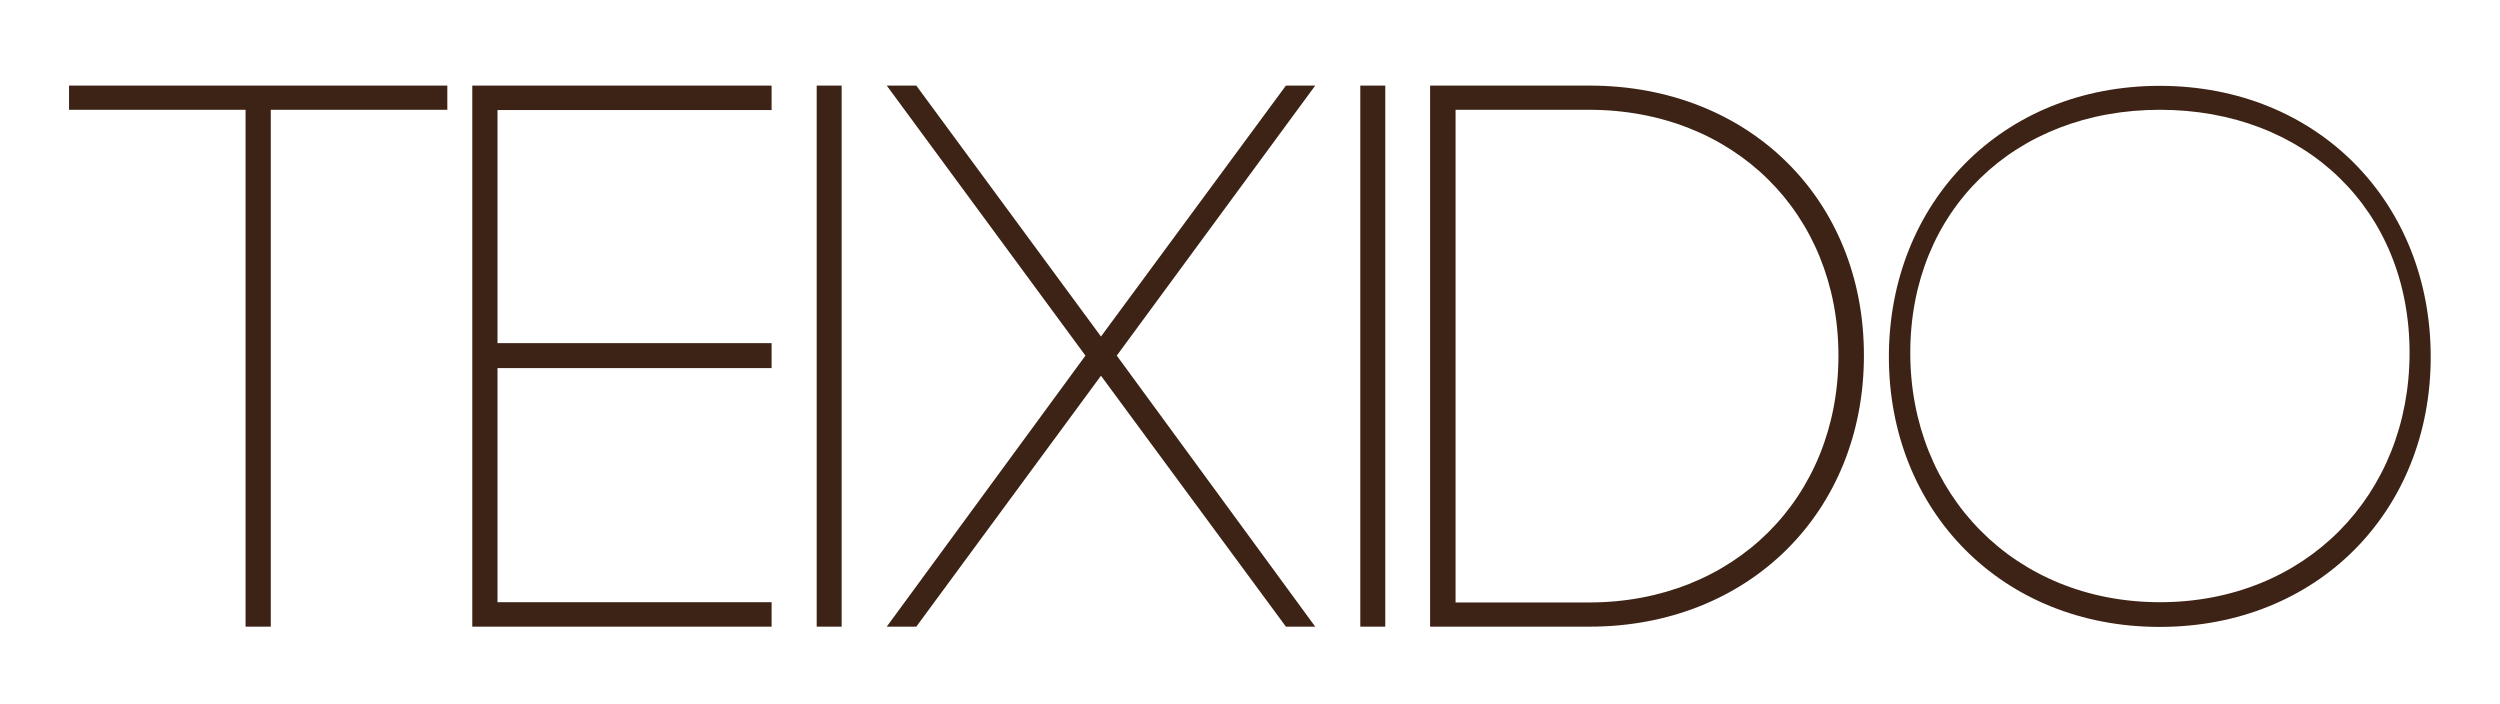 <?xml version="1.0" encoding="UTF-8"?>
<!-- Generator: Adobe Illustrator 27.5.0, SVG Export Plug-In . SVG Version: 6.00 Build 0)  -->
<svg xmlns="http://www.w3.org/2000/svg" xmlns:xlink="http://www.w3.org/1999/xlink" version="1.1" id="Capa_1" x="0px" y="0px" viewBox="0 0 981.4 276.3" style="enable-background:new 0 0 981.4 276.3;" xml:space="preserve">
<style type="text/css">
	.st0{fill:#3D2315;}
</style>
<g>
	<path class="st0" d="M175.6,43.1h-69.3V246h-9.9V43.1H27.1v-9.5h148.5V43.1z"></path>
	<polygon class="st0" points="504.8,246 432.2,147.5 359.7,246 348.1,246 426.1,139.6 348.1,33.6 359.7,33.6 432.2,132.1    504.8,33.6 516.3,33.6 438.4,139.6 516.3,246  "></polygon>
	<rect x="534" y="33.6" class="st0" width="9.8" height="212.4"></rect>
	<rect x="320.6" y="33.6" class="st0" width="9.8" height="212.4"></rect>
	<path class="st0" d="M624,33.6h-62.6V246H624c62.3,0,107.7-44.8,107.7-106.4C731.8,78.2,686.5,33.6,624,33.6z M623.8,236.5h-52.4   V43.1h52.4c56.9,0,97.9,40.7,97.9,96.5C721.7,195.7,680.5,236.5,623.8,236.5z"></path>
	<path class="st0" d="M741.5,140.1c0-60.5,44.3-106.4,106.3-106.4s106.4,45.7,106.4,106.4c0,60.5-44.3,106-106.4,106   S741.5,200.4,741.5,140.1z M945.9,138.5c0-56.1-40.9-95.4-98-95.4s-98,39.5-98,95.4c0,55.6,40.9,97.9,98,97.9   S945.9,194.4,945.9,138.5z"></path>
	<polygon class="st0" points="302.9,236.4 302.9,246 185.4,246 185.4,33.6 302.9,33.6 302.9,43.2 195.3,43.2 195.3,134.7    302.9,134.7 302.9,144.5 195.3,144.5 195.3,236.4  "></polygon>
</g>
</svg>

